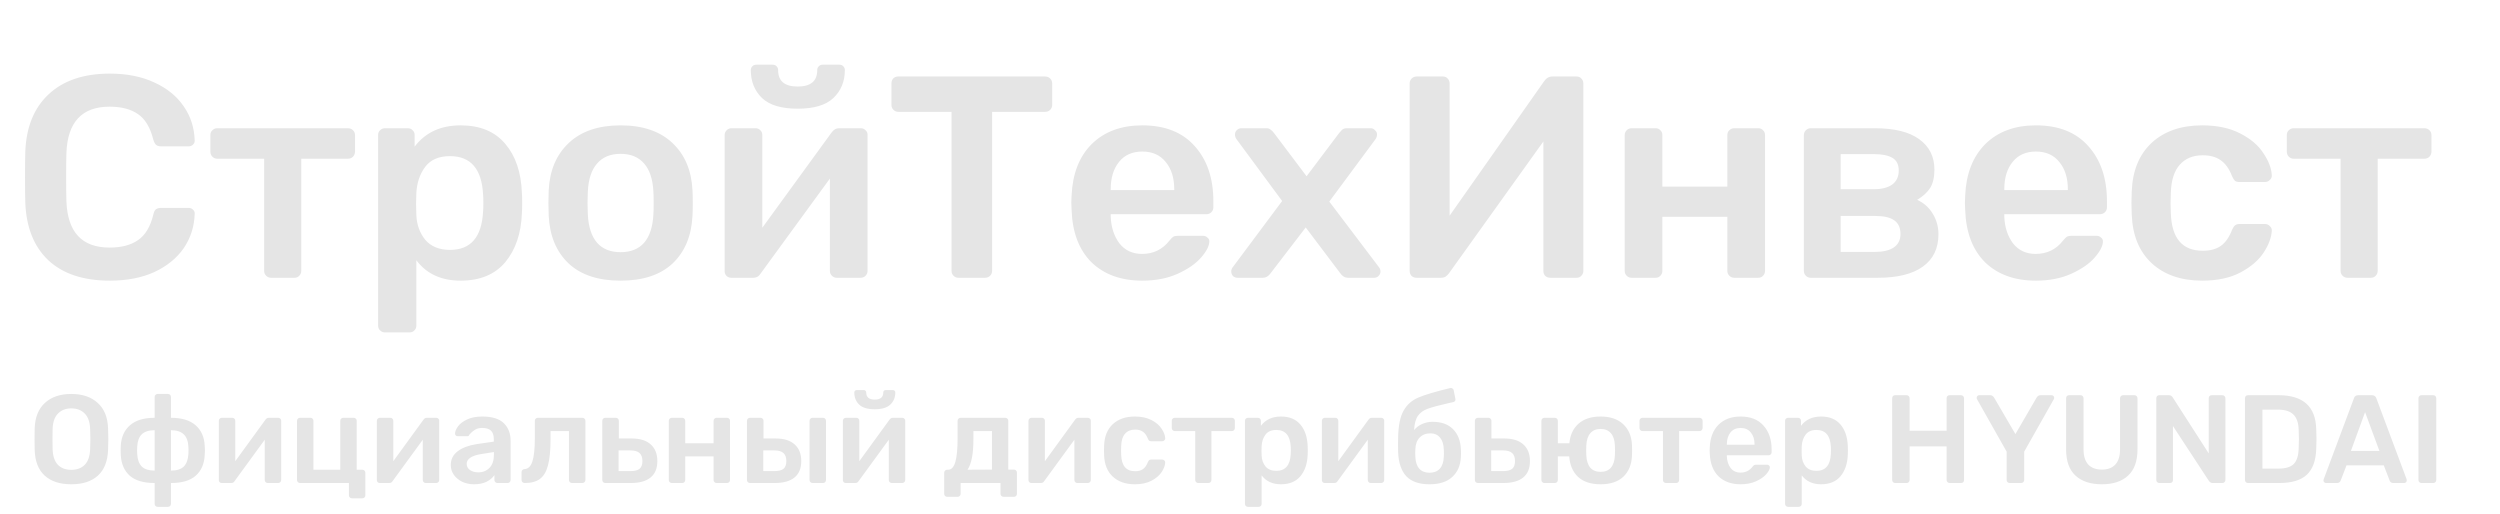 <?xml version="1.0" encoding="UTF-8"?> <svg xmlns="http://www.w3.org/2000/svg" width="180" height="37" viewBox="0 0 180 37" fill="none"> <path d="M7.909 20.207C6.004 20.207 4.527 19.717 3.478 18.737C2.443 17.757 1.891 16.377 1.822 14.596C1.808 14.223 1.801 13.616 1.801 12.774C1.801 11.918 1.808 11.297 1.822 10.911C1.891 9.144 2.45 7.77 3.499 6.79C4.562 5.796 6.032 5.3 7.909 5.3C9.137 5.3 10.207 5.514 11.118 5.941C12.029 6.356 12.733 6.928 13.23 7.66C13.727 8.378 13.989 9.192 14.017 10.103V10.145C14.017 10.255 13.969 10.352 13.872 10.434C13.789 10.503 13.692 10.538 13.582 10.538H11.615C11.449 10.538 11.325 10.503 11.242 10.434C11.159 10.365 11.091 10.234 11.035 10.041C10.815 9.171 10.449 8.564 9.938 8.219C9.427 7.86 8.744 7.681 7.888 7.681C5.901 7.681 4.865 8.792 4.782 11.014C4.769 11.387 4.762 11.96 4.762 12.733C4.762 13.506 4.769 14.092 4.782 14.492C4.865 16.715 5.901 17.826 7.888 17.826C8.744 17.826 9.427 17.647 9.938 17.288C10.463 16.929 10.828 16.321 11.035 15.466C11.077 15.272 11.139 15.141 11.222 15.072C11.318 15.003 11.449 14.969 11.615 14.969H13.582C13.706 14.969 13.81 15.01 13.893 15.093C13.989 15.176 14.031 15.279 14.017 15.403C13.989 16.314 13.727 17.136 13.23 17.867C12.733 18.585 12.029 19.158 11.118 19.586C10.207 20 9.137 20.207 7.909 20.207ZM19.516 20C19.378 20 19.261 19.952 19.164 19.855C19.067 19.758 19.019 19.641 19.019 19.503V11.428H15.644C15.506 11.428 15.389 11.38 15.292 11.283C15.195 11.187 15.147 11.062 15.147 10.911V9.73C15.147 9.579 15.195 9.461 15.292 9.378C15.389 9.282 15.506 9.233 15.644 9.233H25.044C25.196 9.233 25.32 9.282 25.417 9.378C25.513 9.475 25.562 9.592 25.562 9.73V10.911C25.562 11.049 25.513 11.173 25.417 11.283C25.32 11.38 25.196 11.428 25.044 11.428H21.69V19.503C21.69 19.641 21.642 19.758 21.545 19.855C21.462 19.952 21.345 20 21.193 20H19.516ZM27.721 23.934C27.583 23.934 27.465 23.886 27.369 23.789C27.272 23.706 27.224 23.589 27.224 23.437V9.73C27.224 9.579 27.272 9.461 27.369 9.378C27.465 9.282 27.583 9.233 27.721 9.233H29.356C29.508 9.233 29.625 9.282 29.708 9.378C29.805 9.461 29.853 9.579 29.853 9.73V10.559C30.626 9.537 31.73 9.026 33.166 9.026C34.56 9.026 35.63 9.468 36.375 10.352C37.121 11.221 37.521 12.401 37.576 13.892C37.59 14.058 37.597 14.299 37.597 14.617C37.597 14.948 37.59 15.197 37.576 15.362C37.521 16.811 37.121 17.985 36.375 18.882C35.63 19.765 34.56 20.207 33.166 20.207C31.772 20.207 30.709 19.717 29.977 18.737V23.437C29.977 23.589 29.929 23.706 29.832 23.789C29.75 23.886 29.632 23.934 29.481 23.934H27.721ZM32.4 17.992C33.891 17.992 34.684 17.074 34.781 15.238C34.795 15.1 34.802 14.893 34.802 14.617C34.802 14.341 34.795 14.134 34.781 13.996C34.684 12.16 33.891 11.242 32.4 11.242C31.599 11.242 31.006 11.497 30.619 12.008C30.233 12.519 30.019 13.147 29.977 13.892L29.957 14.679L29.977 15.486C30.005 16.177 30.219 16.77 30.619 17.267C31.033 17.75 31.627 17.992 32.4 17.992ZM44.683 20.207C43.068 20.207 41.819 19.793 40.936 18.965C40.052 18.123 39.576 16.977 39.507 15.528L39.486 14.617L39.507 13.706C39.576 12.27 40.059 11.131 40.956 10.289C41.854 9.447 43.096 9.026 44.683 9.026C46.271 9.026 47.513 9.447 48.41 10.289C49.307 11.131 49.79 12.27 49.859 13.706C49.873 13.871 49.88 14.175 49.88 14.617C49.88 15.059 49.873 15.362 49.859 15.528C49.79 16.977 49.314 18.123 48.431 18.965C47.547 19.793 46.298 20.207 44.683 20.207ZM44.683 18.157C45.415 18.157 45.981 17.93 46.381 17.474C46.781 17.005 47.002 16.321 47.044 15.424C47.057 15.286 47.064 15.017 47.064 14.617C47.064 14.216 47.057 13.947 47.044 13.809C47.002 12.912 46.781 12.236 46.381 11.78C45.981 11.311 45.415 11.076 44.683 11.076C43.952 11.076 43.386 11.311 42.985 11.78C42.585 12.236 42.364 12.912 42.323 13.809L42.302 14.617L42.323 15.424C42.364 16.321 42.585 17.005 42.985 17.474C43.386 17.93 43.952 18.157 44.683 18.157ZM61.988 9.233C62.112 9.233 62.223 9.282 62.319 9.378C62.416 9.461 62.464 9.565 62.464 9.689V19.503C62.464 19.641 62.416 19.758 62.319 19.855C62.223 19.952 62.106 20 61.968 20H60.249C60.111 20 59.994 19.952 59.897 19.855C59.8 19.758 59.752 19.641 59.752 19.503V12.857L54.783 19.669C54.659 19.89 54.472 20 54.224 20H52.65C52.526 20 52.416 19.959 52.319 19.876C52.222 19.779 52.174 19.662 52.174 19.524V9.73C52.174 9.592 52.222 9.475 52.319 9.378C52.416 9.282 52.533 9.233 52.671 9.233H54.39C54.541 9.233 54.659 9.282 54.742 9.378C54.838 9.461 54.886 9.579 54.886 9.73V16.397L59.856 9.565C60.008 9.344 60.194 9.233 60.415 9.233H61.988ZM57.433 7.826C56.26 7.826 55.404 7.57 54.866 7.059C54.328 6.535 54.058 5.866 54.058 5.051C54.058 4.941 54.093 4.851 54.162 4.782C54.231 4.699 54.328 4.658 54.452 4.658H55.632C55.756 4.658 55.853 4.699 55.922 4.782C55.991 4.851 56.025 4.941 56.025 5.051C56.025 5.838 56.495 6.231 57.433 6.231C58.372 6.231 58.841 5.838 58.841 5.051C58.841 4.941 58.876 4.851 58.945 4.782C59.014 4.699 59.11 4.658 59.234 4.658H60.435C60.56 4.658 60.656 4.699 60.725 4.782C60.794 4.851 60.829 4.941 60.829 5.051C60.829 5.866 60.553 6.535 60.001 7.059C59.462 7.57 58.606 7.826 57.433 7.826ZM69.008 20C68.87 20 68.753 19.952 68.656 19.855C68.559 19.758 68.511 19.641 68.511 19.503V8.053H64.681C64.543 8.053 64.425 8.005 64.329 7.908C64.232 7.812 64.184 7.694 64.184 7.556V6.024C64.184 5.872 64.225 5.748 64.308 5.652C64.405 5.555 64.529 5.507 64.681 5.507H75.24C75.392 5.507 75.516 5.555 75.613 5.652C75.71 5.748 75.758 5.872 75.758 6.024V7.556C75.758 7.694 75.71 7.812 75.613 7.908C75.516 8.005 75.392 8.053 75.24 8.053H71.431V19.503C71.431 19.641 71.382 19.758 71.286 19.855C71.189 19.952 71.065 20 70.913 20H69.008ZM82.248 20.207C80.716 20.207 79.495 19.765 78.584 18.882C77.686 17.985 77.21 16.729 77.155 15.114L77.134 14.596L77.155 14.078C77.224 12.505 77.707 11.27 78.604 10.372C79.515 9.475 80.73 9.026 82.248 9.026C83.877 9.026 85.133 9.523 86.016 10.517C86.914 11.511 87.362 12.836 87.362 14.492V14.927C87.362 15.065 87.314 15.183 87.217 15.279C87.121 15.376 86.996 15.424 86.845 15.424H79.971V15.59C79.998 16.349 80.205 16.991 80.592 17.515C80.992 18.026 81.537 18.282 82.228 18.282C83.042 18.282 83.698 17.964 84.195 17.329C84.319 17.177 84.415 17.081 84.484 17.039C84.567 16.998 84.684 16.977 84.836 16.977H86.617C86.741 16.977 86.845 17.018 86.927 17.101C87.024 17.17 87.072 17.26 87.072 17.37C87.072 17.702 86.872 18.095 86.472 18.551C86.085 18.992 85.526 19.379 84.795 19.71C84.063 20.041 83.214 20.207 82.248 20.207ZM84.546 13.685V13.623C84.546 12.809 84.339 12.153 83.925 11.656C83.525 11.159 82.966 10.911 82.248 10.911C81.53 10.911 80.971 11.159 80.571 11.656C80.171 12.153 79.971 12.809 79.971 13.623V13.685H84.546ZM89.105 20C88.98 20 88.87 19.959 88.773 19.876C88.691 19.779 88.649 19.669 88.649 19.544C88.649 19.42 88.697 19.303 88.794 19.192L92.314 14.472L89.043 10.041C88.96 9.931 88.918 9.813 88.918 9.689C88.918 9.565 88.96 9.461 89.043 9.378C89.139 9.282 89.249 9.233 89.374 9.233H91.175C91.313 9.233 91.417 9.268 91.486 9.337C91.569 9.392 91.651 9.475 91.734 9.585L94.074 12.691L96.413 9.585C96.427 9.572 96.482 9.51 96.579 9.399C96.662 9.289 96.793 9.233 96.972 9.233H98.691C98.815 9.233 98.919 9.282 99.001 9.378C99.098 9.461 99.146 9.558 99.146 9.668C99.146 9.806 99.105 9.931 99.022 10.041L95.709 14.513L99.25 19.192C99.347 19.303 99.395 19.42 99.395 19.544C99.395 19.669 99.347 19.779 99.25 19.876C99.167 19.959 99.064 20 98.939 20H97.055C96.834 20 96.648 19.89 96.496 19.669L94.012 16.377L91.486 19.669C91.334 19.89 91.147 20 90.927 20H89.105ZM101.992 20C101.841 20 101.716 19.952 101.62 19.855C101.537 19.758 101.495 19.634 101.495 19.482V6.024C101.495 5.872 101.544 5.748 101.64 5.652C101.737 5.555 101.861 5.507 102.013 5.507H103.876C104.028 5.507 104.146 5.555 104.228 5.652C104.325 5.748 104.373 5.872 104.373 6.024V15.528L111.185 5.838C111.337 5.617 111.537 5.507 111.786 5.507H113.504C113.656 5.507 113.773 5.555 113.856 5.652C113.953 5.748 114.001 5.872 114.001 6.024V19.503C114.001 19.641 113.953 19.758 113.856 19.855C113.773 19.952 113.656 20 113.504 20H111.641C111.489 20 111.365 19.959 111.268 19.876C111.171 19.779 111.123 19.655 111.123 19.503V10.186L104.332 19.669C104.249 19.779 104.166 19.862 104.084 19.917C104.001 19.972 103.883 20 103.732 20H101.992ZM117.475 20C117.337 20 117.219 19.952 117.123 19.855C117.026 19.758 116.978 19.641 116.978 19.503V9.73C116.978 9.592 117.026 9.475 117.123 9.378C117.219 9.282 117.337 9.233 117.475 9.233H119.193C119.345 9.233 119.462 9.282 119.545 9.378C119.642 9.461 119.69 9.579 119.69 9.73V13.437H124.369V9.73C124.369 9.579 124.418 9.461 124.514 9.378C124.611 9.282 124.728 9.233 124.866 9.233H126.585C126.737 9.233 126.854 9.282 126.937 9.378C127.033 9.461 127.082 9.579 127.082 9.73V19.503C127.082 19.641 127.033 19.758 126.937 19.855C126.854 19.952 126.737 20 126.585 20H124.866C124.728 20 124.611 19.952 124.514 19.855C124.418 19.758 124.369 19.641 124.369 19.503V15.611H119.69V19.503C119.69 19.641 119.642 19.758 119.545 19.855C119.462 19.952 119.345 20 119.193 20H117.475ZM130.375 20C130.237 20 130.119 19.952 130.023 19.855C129.926 19.758 129.878 19.641 129.878 19.503V9.73C129.878 9.592 129.926 9.475 130.023 9.378C130.119 9.282 130.237 9.233 130.375 9.233H134.971C136.393 9.233 137.463 9.496 138.18 10.02C138.912 10.545 139.278 11.276 139.278 12.215C139.278 12.767 139.174 13.209 138.967 13.54C138.76 13.858 138.45 14.14 138.036 14.389C138.519 14.61 138.891 14.941 139.154 15.383C139.43 15.825 139.568 16.321 139.568 16.874C139.568 17.881 139.195 18.654 138.45 19.192C137.704 19.731 136.621 20 135.199 20H130.375ZM134.93 13.623C135.482 13.623 135.917 13.512 136.234 13.292C136.552 13.057 136.71 12.719 136.71 12.277C136.71 11.849 136.559 11.546 136.255 11.366C135.951 11.187 135.51 11.097 134.93 11.097H132.528V13.623H134.93ZM135.013 18.137C135.579 18.137 136.02 18.033 136.338 17.826C136.669 17.605 136.835 17.281 136.835 16.853C136.835 16.397 136.683 16.066 136.379 15.859C136.089 15.652 135.634 15.549 135.013 15.549H132.528V18.137H135.013ZM146.587 20.207C145.055 20.207 143.833 19.765 142.922 18.882C142.025 17.985 141.549 16.729 141.493 15.114L141.473 14.596L141.493 14.078C141.562 12.505 142.046 11.27 142.943 10.372C143.854 9.475 145.068 9.026 146.587 9.026C148.216 9.026 149.472 9.523 150.355 10.517C151.252 11.511 151.701 12.836 151.701 14.492V14.927C151.701 15.065 151.653 15.183 151.556 15.279C151.459 15.376 151.335 15.424 151.183 15.424H144.309V15.59C144.337 16.349 144.544 16.991 144.93 17.515C145.331 18.026 145.876 18.282 146.566 18.282C147.38 18.282 148.036 17.964 148.533 17.329C148.657 17.177 148.754 17.081 148.823 17.039C148.906 16.998 149.023 16.977 149.175 16.977H150.956C151.08 16.977 151.183 17.018 151.266 17.101C151.363 17.17 151.411 17.26 151.411 17.37C151.411 17.702 151.211 18.095 150.811 18.551C150.424 18.992 149.865 19.379 149.134 19.71C148.402 20.041 147.553 20.207 146.587 20.207ZM148.885 13.685V13.623C148.885 12.809 148.678 12.153 148.264 11.656C147.864 11.159 147.305 10.911 146.587 10.911C145.869 10.911 145.31 11.159 144.91 11.656C144.509 12.153 144.309 12.809 144.309 13.623V13.685H148.885ZM158.557 20.207C157.039 20.207 155.824 19.786 154.913 18.944C154.016 18.102 153.54 16.936 153.485 15.445L153.464 14.617L153.485 13.789C153.54 12.298 154.016 11.131 154.913 10.289C155.824 9.447 157.039 9.026 158.557 9.026C159.634 9.026 160.545 9.22 161.29 9.606C162.049 9.993 162.608 10.469 162.967 11.035C163.34 11.587 163.54 12.111 163.568 12.608C163.582 12.746 163.533 12.864 163.423 12.96C163.326 13.057 163.209 13.105 163.071 13.105H161.249C161.111 13.105 161 13.078 160.918 13.023C160.849 12.954 160.78 12.843 160.711 12.691C160.504 12.153 160.227 11.766 159.882 11.532C159.551 11.297 159.123 11.18 158.599 11.18C157.895 11.18 157.343 11.408 156.942 11.863C156.542 12.305 156.328 12.981 156.3 13.892L156.28 14.658L156.3 15.341C156.356 17.15 157.122 18.054 158.599 18.054C159.137 18.054 159.572 17.936 159.903 17.702C160.234 17.467 160.504 17.081 160.711 16.542C160.78 16.39 160.849 16.287 160.918 16.232C161 16.163 161.111 16.128 161.249 16.128H163.071C163.209 16.128 163.326 16.177 163.423 16.273C163.533 16.37 163.582 16.487 163.568 16.625C163.54 17.108 163.347 17.626 162.988 18.178C162.629 18.73 162.077 19.206 161.332 19.607C160.586 20.007 159.662 20.207 158.557 20.207ZM169.019 20C168.881 20 168.764 19.952 168.667 19.855C168.571 19.758 168.522 19.641 168.522 19.503V11.428H165.147C165.009 11.428 164.892 11.38 164.795 11.283C164.699 11.187 164.65 11.062 164.65 10.911V9.73C164.65 9.579 164.699 9.461 164.795 9.378C164.892 9.282 165.009 9.233 165.147 9.233H174.547C174.699 9.233 174.823 9.282 174.92 9.378C175.017 9.475 175.065 9.592 175.065 9.73V10.911C175.065 11.049 175.017 11.173 174.92 11.283C174.823 11.38 174.699 11.428 174.547 11.428H171.193V19.503C171.193 19.641 171.145 19.758 171.048 19.855C170.965 19.952 170.848 20 170.696 20H169.019Z" fill="#E5E5E5"></path> <path d="M5.134 34.868C4.315 34.868 3.677 34.66 3.219 34.245C2.762 33.829 2.521 33.212 2.497 32.393C2.491 32.218 2.488 31.962 2.488 31.625C2.488 31.282 2.491 31.023 2.497 30.848C2.521 30.048 2.768 29.433 3.237 29.006C3.707 28.578 4.339 28.365 5.134 28.365C5.929 28.365 6.561 28.578 7.031 29.006C7.507 29.433 7.756 30.048 7.781 30.848C7.793 31.198 7.799 31.457 7.799 31.625C7.799 31.788 7.793 32.044 7.781 32.393C7.75 33.212 7.507 33.829 7.049 34.245C6.591 34.66 5.953 34.868 5.134 34.868ZM5.134 33.829C5.538 33.829 5.86 33.709 6.101 33.468C6.341 33.221 6.471 32.847 6.489 32.348C6.501 31.986 6.507 31.743 6.507 31.616C6.507 31.478 6.501 31.234 6.489 30.884C6.471 30.385 6.341 30.014 6.101 29.774C5.86 29.527 5.538 29.403 5.134 29.403C4.737 29.403 4.418 29.527 4.177 29.774C3.936 30.014 3.806 30.385 3.788 30.884C3.782 31.059 3.779 31.303 3.779 31.616C3.779 31.923 3.782 32.167 3.788 32.348C3.806 32.847 3.933 33.221 4.168 33.468C4.409 33.709 4.731 33.829 5.134 33.829ZM11.351 36.493C11.291 36.493 11.24 36.472 11.197 36.43C11.155 36.394 11.134 36.343 11.134 36.277V34.777C10.345 34.777 9.749 34.603 9.346 34.254C8.948 33.898 8.732 33.404 8.696 32.772L8.687 32.429L8.696 32.086C8.732 31.46 8.954 30.969 9.364 30.614C9.773 30.258 10.364 30.081 11.134 30.081V28.581C11.134 28.515 11.155 28.464 11.197 28.428C11.24 28.386 11.291 28.365 11.351 28.365H12.092C12.158 28.365 12.209 28.386 12.245 28.428C12.287 28.464 12.308 28.515 12.308 28.581V30.081C13.079 30.081 13.669 30.258 14.079 30.614C14.488 30.969 14.708 31.46 14.738 32.086C14.75 32.23 14.756 32.345 14.756 32.429C14.756 32.513 14.75 32.628 14.738 32.772C14.708 33.404 14.491 33.898 14.088 34.254C13.69 34.603 13.097 34.777 12.308 34.777V36.277C12.308 36.343 12.287 36.394 12.245 36.43C12.209 36.472 12.158 36.493 12.092 36.493H11.351ZM11.134 30.975C10.719 30.975 10.409 31.074 10.204 31.273C10.005 31.472 9.897 31.77 9.879 32.167L9.87 32.429L9.879 32.691C9.903 33.1 10.014 33.401 10.213 33.594C10.412 33.787 10.719 33.883 11.134 33.883V30.975ZM12.308 33.883C12.724 33.883 13.031 33.787 13.23 33.594C13.428 33.395 13.54 33.094 13.564 32.691C13.57 32.637 13.573 32.549 13.573 32.429C13.573 32.309 13.57 32.221 13.564 32.167C13.546 31.764 13.434 31.466 13.23 31.273C13.025 31.074 12.718 30.975 12.308 30.975V33.883ZM20.037 30.081C20.091 30.081 20.14 30.102 20.182 30.144C20.224 30.18 20.245 30.225 20.245 30.279V34.561C20.245 34.621 20.224 34.672 20.182 34.714C20.14 34.756 20.088 34.777 20.028 34.777H19.279C19.218 34.777 19.167 34.756 19.125 34.714C19.083 34.672 19.062 34.621 19.062 34.561V31.661L16.894 34.633C16.84 34.729 16.759 34.777 16.65 34.777H15.964C15.91 34.777 15.861 34.759 15.819 34.723C15.777 34.681 15.756 34.63 15.756 34.57V30.297C15.756 30.237 15.777 30.186 15.819 30.144C15.861 30.102 15.913 30.081 15.973 30.081H16.723C16.789 30.081 16.84 30.102 16.876 30.144C16.918 30.18 16.939 30.231 16.939 30.297V33.206L19.107 30.225C19.173 30.129 19.255 30.081 19.351 30.081H20.037ZM25.34 35.879C25.279 35.879 25.228 35.858 25.186 35.816C25.144 35.78 25.123 35.729 25.123 35.663V34.777H21.6C21.54 34.777 21.489 34.756 21.447 34.714C21.404 34.672 21.384 34.621 21.384 34.561V30.297C21.384 30.237 21.404 30.186 21.447 30.144C21.489 30.102 21.54 30.081 21.6 30.081H22.35C22.416 30.081 22.467 30.102 22.503 30.144C22.546 30.18 22.567 30.231 22.567 30.297V33.82H24.5V30.297C24.5 30.231 24.521 30.18 24.563 30.144C24.605 30.102 24.656 30.081 24.716 30.081H25.466C25.532 30.081 25.583 30.102 25.619 30.144C25.662 30.18 25.683 30.231 25.683 30.297V33.82H26.089C26.149 33.82 26.201 33.841 26.243 33.883C26.285 33.925 26.306 33.977 26.306 34.037V35.663C26.306 35.729 26.285 35.78 26.243 35.816C26.207 35.858 26.155 35.879 26.089 35.879H25.34ZM31.416 30.081C31.47 30.081 31.518 30.102 31.56 30.144C31.602 30.18 31.623 30.225 31.623 30.279V34.561C31.623 34.621 31.602 34.672 31.56 34.714C31.518 34.756 31.467 34.777 31.407 34.777H30.657C30.597 34.777 30.545 34.756 30.503 34.714C30.461 34.672 30.44 34.621 30.44 34.561V31.661L28.272 34.633C28.218 34.729 28.137 34.777 28.029 34.777H27.342C27.288 34.777 27.24 34.759 27.198 34.723C27.155 34.681 27.134 34.63 27.134 34.57V30.297C27.134 30.237 27.155 30.186 27.198 30.144C27.24 30.102 27.291 30.081 27.351 30.081H28.101C28.167 30.081 28.218 30.102 28.254 30.144C28.297 30.18 28.317 30.231 28.317 30.297V33.206L30.485 30.225C30.552 30.129 30.633 30.081 30.729 30.081H31.416ZM34.126 34.868C33.819 34.868 33.535 34.807 33.277 34.687C33.024 34.561 32.822 34.392 32.671 34.181C32.527 33.971 32.455 33.739 32.455 33.486C32.455 33.076 32.62 32.745 32.951 32.492C33.283 32.239 33.737 32.068 34.315 31.977L35.553 31.797V31.607C35.553 31.342 35.486 31.143 35.354 31.011C35.221 30.878 35.008 30.812 34.713 30.812C34.514 30.812 34.351 30.851 34.225 30.93C34.105 31.002 34.008 31.074 33.936 31.146C33.864 31.225 33.816 31.276 33.791 31.3C33.767 31.372 33.722 31.408 33.656 31.408H32.96C32.906 31.408 32.858 31.39 32.816 31.354C32.78 31.318 32.762 31.27 32.762 31.21C32.768 31.059 32.84 30.887 32.978 30.695C33.123 30.502 33.343 30.337 33.638 30.198C33.933 30.06 34.294 29.99 34.722 29.99C35.432 29.99 35.95 30.15 36.275 30.469C36.6 30.788 36.763 31.207 36.763 31.724V34.561C36.763 34.621 36.742 34.672 36.7 34.714C36.664 34.756 36.612 34.777 36.546 34.777H35.815C35.754 34.777 35.703 34.756 35.661 34.714C35.619 34.672 35.598 34.621 35.598 34.561V34.208C35.465 34.401 35.276 34.561 35.029 34.687C34.788 34.807 34.487 34.868 34.126 34.868ZM34.433 34.01C34.764 34.01 35.035 33.901 35.245 33.684C35.456 33.468 35.562 33.152 35.562 32.736V32.546L34.658 32.691C34.309 32.745 34.044 32.832 33.864 32.953C33.689 33.073 33.602 33.221 33.602 33.395C33.602 33.588 33.683 33.739 33.846 33.847C34.008 33.955 34.204 34.01 34.433 34.01ZM37.777 34.777C37.717 34.777 37.663 34.756 37.614 34.714C37.572 34.666 37.551 34.612 37.551 34.551V33.992C37.551 33.931 37.569 33.883 37.605 33.847C37.642 33.805 37.693 33.781 37.759 33.775C38.024 33.763 38.214 33.582 38.328 33.233C38.449 32.878 38.509 32.306 38.509 31.517V30.297C38.509 30.231 38.53 30.18 38.572 30.144C38.614 30.102 38.665 30.081 38.725 30.081H41.932C41.992 30.081 42.043 30.102 42.085 30.144C42.128 30.186 42.149 30.237 42.149 30.297V34.561C42.149 34.621 42.128 34.672 42.085 34.714C42.043 34.756 41.992 34.777 41.932 34.777H41.182C41.122 34.777 41.071 34.756 41.029 34.714C40.986 34.672 40.965 34.621 40.965 34.561V31.038H39.638V31.643C39.638 32.426 39.578 33.043 39.457 33.495C39.343 33.946 39.15 34.275 38.879 34.479C38.614 34.678 38.247 34.777 37.777 34.777ZM43.581 34.777C43.52 34.777 43.469 34.756 43.427 34.714C43.385 34.672 43.364 34.621 43.364 34.561V30.297C43.364 30.237 43.385 30.186 43.427 30.144C43.469 30.102 43.52 30.081 43.581 30.081H44.339C44.4 30.081 44.451 30.102 44.493 30.144C44.535 30.186 44.556 30.237 44.556 30.297V31.571H45.486C46.089 31.571 46.546 31.715 46.859 32.005C47.172 32.288 47.329 32.685 47.329 33.197C47.329 33.721 47.166 34.115 46.841 34.38C46.516 34.645 46.04 34.777 45.414 34.777H43.581ZM45.387 33.919C45.688 33.919 45.908 33.865 46.046 33.757C46.185 33.642 46.254 33.456 46.254 33.197C46.254 32.938 46.185 32.745 46.046 32.619C45.908 32.492 45.688 32.429 45.387 32.429H44.538V33.919H45.387ZM48.37 34.777C48.31 34.777 48.259 34.756 48.217 34.714C48.174 34.672 48.153 34.621 48.153 34.561V30.297C48.153 30.237 48.174 30.186 48.217 30.144C48.259 30.102 48.31 30.081 48.37 30.081H49.12C49.186 30.081 49.237 30.102 49.273 30.144C49.315 30.18 49.336 30.231 49.336 30.297V31.914H51.378V30.297C51.378 30.231 51.399 30.18 51.441 30.144C51.483 30.102 51.534 30.081 51.594 30.081H52.344C52.41 30.081 52.462 30.102 52.498 30.144C52.54 30.18 52.561 30.231 52.561 30.297V34.561C52.561 34.621 52.54 34.672 52.498 34.714C52.462 34.756 52.41 34.777 52.344 34.777H51.594C51.534 34.777 51.483 34.756 51.441 34.714C51.399 34.672 51.378 34.621 51.378 34.561V32.863H49.336V34.561C49.336 34.621 49.315 34.672 49.273 34.714C49.237 34.756 49.186 34.777 49.12 34.777H48.37ZM53.997 34.777C53.937 34.777 53.886 34.756 53.844 34.714C53.802 34.672 53.781 34.621 53.781 34.561V30.297C53.781 30.237 53.802 30.186 53.844 30.144C53.886 30.102 53.937 30.081 53.997 30.081H54.756C54.816 30.081 54.867 30.102 54.91 30.144C54.952 30.186 54.973 30.237 54.973 30.297V31.571H55.849C56.451 31.571 56.909 31.715 57.222 32.005C57.535 32.288 57.691 32.685 57.691 33.197C57.691 33.721 57.529 34.115 57.204 34.38C56.879 34.645 56.403 34.777 55.777 34.777H53.997ZM58.504 34.777C58.444 34.777 58.393 34.756 58.351 34.714C58.309 34.672 58.288 34.621 58.288 34.561V30.297C58.288 30.237 58.309 30.186 58.351 30.144C58.393 30.102 58.444 30.081 58.504 30.081H59.254C59.32 30.081 59.371 30.102 59.408 30.144C59.45 30.18 59.471 30.231 59.471 30.297V34.561C59.471 34.621 59.45 34.672 59.408 34.714C59.371 34.756 59.32 34.777 59.254 34.777H58.504ZM55.75 33.919C56.051 33.919 56.27 33.865 56.409 33.757C56.547 33.642 56.617 33.456 56.617 33.197C56.617 32.938 56.547 32.745 56.409 32.619C56.27 32.492 56.051 32.429 55.75 32.429H54.955V33.919H55.75ZM64.968 30.081C65.022 30.081 65.07 30.102 65.113 30.144C65.155 30.18 65.176 30.225 65.176 30.279V34.561C65.176 34.621 65.155 34.672 65.113 34.714C65.07 34.756 65.019 34.777 64.959 34.777H64.21C64.149 34.777 64.098 34.756 64.056 34.714C64.014 34.672 63.993 34.621 63.993 34.561V31.661L61.825 34.633C61.771 34.729 61.69 34.777 61.581 34.777H60.895C60.84 34.777 60.792 34.759 60.75 34.723C60.708 34.681 60.687 34.63 60.687 34.57V30.297C60.687 30.237 60.708 30.186 60.75 30.144C60.792 30.102 60.843 30.081 60.904 30.081H61.653C61.72 30.081 61.771 30.102 61.807 30.144C61.849 30.18 61.87 30.231 61.87 30.297V33.206L64.038 30.225C64.104 30.129 64.185 30.081 64.282 30.081H64.968ZM62.981 29.466C62.469 29.466 62.096 29.355 61.861 29.132C61.626 28.904 61.509 28.611 61.509 28.256C61.509 28.208 61.524 28.169 61.554 28.139C61.584 28.103 61.626 28.085 61.681 28.085H62.195C62.249 28.085 62.292 28.103 62.322 28.139C62.352 28.169 62.367 28.208 62.367 28.256C62.367 28.599 62.572 28.771 62.981 28.771C63.391 28.771 63.595 28.599 63.595 28.256C63.595 28.208 63.61 28.169 63.64 28.139C63.671 28.103 63.713 28.085 63.767 28.085H64.291C64.345 28.085 64.387 28.103 64.417 28.139C64.447 28.169 64.462 28.208 64.462 28.256C64.462 28.611 64.342 28.904 64.101 29.132C63.866 29.355 63.493 29.466 62.981 29.466ZM68.198 35.771C68.138 35.771 68.086 35.75 68.044 35.708C68.002 35.672 67.981 35.62 67.981 35.554V34.037C67.981 33.977 68.002 33.925 68.044 33.883C68.086 33.841 68.138 33.82 68.198 33.82H68.27C68.505 33.82 68.676 33.633 68.785 33.26C68.893 32.887 68.947 32.306 68.947 31.517V30.297C68.947 30.231 68.968 30.18 69.011 30.144C69.053 30.102 69.104 30.081 69.164 30.081H72.379C72.446 30.081 72.497 30.102 72.533 30.144C72.575 30.18 72.596 30.231 72.596 30.297V33.811H73.003C73.069 33.811 73.12 33.832 73.156 33.874C73.198 33.91 73.219 33.961 73.219 34.028V35.554C73.219 35.62 73.198 35.672 73.156 35.708C73.12 35.75 73.069 35.771 73.003 35.771H72.262C72.196 35.771 72.142 35.75 72.1 35.708C72.057 35.666 72.036 35.614 72.036 35.554V34.777H69.164V35.554C69.164 35.62 69.143 35.672 69.101 35.708C69.065 35.75 69.014 35.771 68.947 35.771H68.198ZM71.422 33.811V31.038H70.085V31.643C70.085 32.679 69.944 33.404 69.661 33.82L71.422 33.811ZM78.331 30.081C78.385 30.081 78.433 30.102 78.475 30.144C78.518 30.18 78.539 30.225 78.539 30.279V34.561C78.539 34.621 78.518 34.672 78.475 34.714C78.433 34.756 78.382 34.777 78.322 34.777H77.572C77.512 34.777 77.461 34.756 77.419 34.714C77.377 34.672 77.356 34.621 77.356 34.561V31.661L75.188 34.633C75.134 34.729 75.052 34.777 74.944 34.777H74.257C74.203 34.777 74.155 34.759 74.113 34.723C74.071 34.681 74.05 34.63 74.05 34.57V30.297C74.05 30.237 74.071 30.186 74.113 30.144C74.155 30.102 74.206 30.081 74.267 30.081H75.016C75.082 30.081 75.134 30.102 75.17 30.144C75.212 30.18 75.233 30.231 75.233 30.297V33.206L77.401 30.225C77.467 30.129 77.548 30.081 77.645 30.081H78.331ZM81.709 34.868C81.047 34.868 80.517 34.684 80.12 34.317C79.728 33.949 79.521 33.441 79.497 32.79L79.487 32.429L79.497 32.068C79.521 31.417 79.728 30.909 80.12 30.541C80.517 30.174 81.047 29.99 81.709 29.99C82.179 29.99 82.576 30.075 82.902 30.243C83.233 30.412 83.477 30.62 83.633 30.866C83.796 31.107 83.883 31.336 83.895 31.553C83.901 31.613 83.88 31.664 83.832 31.706C83.79 31.749 83.739 31.77 83.678 31.77H82.884C82.823 31.77 82.775 31.758 82.739 31.733C82.709 31.703 82.679 31.655 82.649 31.589C82.558 31.354 82.438 31.186 82.287 31.083C82.143 30.981 81.956 30.93 81.728 30.93C81.42 30.93 81.18 31.029 81.005 31.228C80.83 31.42 80.737 31.715 80.725 32.113L80.716 32.447L80.725 32.745C80.749 33.534 81.083 33.928 81.728 33.928C81.962 33.928 82.152 33.877 82.296 33.775C82.441 33.672 82.558 33.504 82.649 33.269C82.679 33.203 82.709 33.158 82.739 33.133C82.775 33.103 82.823 33.088 82.884 33.088H83.678C83.739 33.088 83.79 33.109 83.832 33.152C83.88 33.194 83.901 33.245 83.895 33.305C83.883 33.516 83.799 33.742 83.642 33.983C83.486 34.223 83.245 34.431 82.92 34.606C82.594 34.78 82.191 34.868 81.709 34.868ZM86.273 34.777C86.213 34.777 86.162 34.756 86.12 34.714C86.078 34.672 86.056 34.621 86.056 34.561V31.038H84.584C84.524 31.038 84.473 31.017 84.431 30.975C84.388 30.933 84.367 30.878 84.367 30.812V30.297C84.367 30.231 84.388 30.18 84.431 30.144C84.473 30.102 84.524 30.081 84.584 30.081H88.685C88.751 30.081 88.805 30.102 88.847 30.144C88.889 30.186 88.91 30.237 88.91 30.297V30.812C88.91 30.872 88.889 30.927 88.847 30.975C88.805 31.017 88.751 31.038 88.685 31.038H87.222V34.561C87.222 34.621 87.201 34.672 87.158 34.714C87.122 34.756 87.071 34.777 87.005 34.777H86.273ZM89.852 36.493C89.792 36.493 89.741 36.472 89.699 36.43C89.657 36.394 89.636 36.343 89.636 36.277V30.297C89.636 30.231 89.657 30.18 89.699 30.144C89.741 30.102 89.792 30.081 89.852 30.081H90.566C90.632 30.081 90.683 30.102 90.719 30.144C90.762 30.18 90.783 30.231 90.783 30.297V30.659C91.12 30.213 91.602 29.99 92.228 29.99C92.836 29.99 93.303 30.183 93.628 30.568C93.953 30.948 94.127 31.463 94.152 32.113C94.158 32.185 94.161 32.291 94.161 32.429C94.161 32.574 94.158 32.682 94.152 32.754C94.127 33.386 93.953 33.898 93.628 34.29C93.303 34.675 92.836 34.868 92.228 34.868C91.62 34.868 91.156 34.654 90.837 34.226V36.277C90.837 36.343 90.816 36.394 90.774 36.43C90.737 36.472 90.686 36.493 90.62 36.493H89.852ZM91.894 33.901C92.544 33.901 92.89 33.501 92.932 32.7C92.938 32.64 92.941 32.549 92.941 32.429C92.941 32.309 92.938 32.218 92.932 32.158C92.89 31.357 92.544 30.957 91.894 30.957C91.544 30.957 91.285 31.068 91.117 31.291C90.948 31.514 90.855 31.788 90.837 32.113L90.828 32.456L90.837 32.808C90.849 33.109 90.942 33.368 91.117 33.585C91.297 33.796 91.556 33.901 91.894 33.901ZM99.456 30.081C99.51 30.081 99.558 30.102 99.6 30.144C99.642 30.18 99.663 30.225 99.663 30.279V34.561C99.663 34.621 99.642 34.672 99.6 34.714C99.558 34.756 99.507 34.777 99.447 34.777H98.697C98.637 34.777 98.586 34.756 98.543 34.714C98.501 34.672 98.48 34.621 98.48 34.561V31.661L96.313 34.633C96.258 34.729 96.177 34.777 96.069 34.777H95.382C95.328 34.777 95.28 34.759 95.238 34.723C95.196 34.681 95.175 34.63 95.175 34.57V30.297C95.175 30.237 95.196 30.186 95.238 30.144C95.28 30.102 95.331 30.081 95.391 30.081H96.141C96.207 30.081 96.258 30.102 96.294 30.144C96.337 30.18 96.358 30.231 96.358 30.297V33.206L98.525 30.225C98.592 30.129 98.673 30.081 98.769 30.081H99.456ZM105.182 32.321C105.189 32.387 105.192 32.489 105.192 32.628C105.192 32.76 105.189 32.856 105.182 32.917C105.152 33.519 104.945 33.995 104.559 34.344C104.18 34.693 103.635 34.868 102.924 34.868C102.178 34.868 101.621 34.675 101.254 34.29C100.892 33.898 100.697 33.323 100.666 32.565L100.657 32.023L100.666 31.481C100.685 30.626 100.817 29.984 101.064 29.557C101.311 29.123 101.669 28.81 102.139 28.617C102.608 28.419 103.367 28.193 104.415 27.94L104.46 27.931C104.508 27.931 104.553 27.949 104.595 27.985C104.638 28.015 104.662 28.058 104.668 28.112L104.785 28.708L104.794 28.762C104.794 28.81 104.779 28.852 104.749 28.889C104.719 28.919 104.68 28.94 104.632 28.952L104.343 29.015C103.626 29.177 103.111 29.316 102.798 29.43C102.491 29.539 102.256 29.707 102.094 29.936C101.931 30.165 101.838 30.508 101.814 30.966C101.958 30.785 102.148 30.641 102.383 30.532C102.623 30.424 102.876 30.37 103.141 30.37C103.773 30.37 104.264 30.544 104.613 30.894C104.963 31.243 105.152 31.718 105.182 32.321ZM103.954 32.872C103.96 32.829 103.963 32.751 103.963 32.637C103.963 32.51 103.96 32.42 103.954 32.366C103.942 31.992 103.852 31.706 103.683 31.508C103.515 31.303 103.286 31.201 102.997 31.201C102.666 31.201 102.404 31.303 102.211 31.508C102.018 31.706 101.916 31.992 101.904 32.366L101.895 32.637L101.904 32.872C101.916 33.251 102.009 33.54 102.184 33.739C102.358 33.937 102.605 34.037 102.924 34.037C103.244 34.037 103.49 33.94 103.665 33.748C103.846 33.549 103.942 33.257 103.954 32.872ZM106.408 34.777C106.348 34.777 106.297 34.756 106.254 34.714C106.212 34.672 106.191 34.621 106.191 34.561V30.297C106.191 30.237 106.212 30.186 106.254 30.144C106.297 30.102 106.348 30.081 106.408 30.081H107.167C107.227 30.081 107.278 30.102 107.32 30.144C107.362 30.186 107.383 30.237 107.383 30.297V31.571H108.314C108.916 31.571 109.373 31.715 109.687 32.005C110 32.288 110.156 32.685 110.156 33.197C110.156 33.721 109.994 34.115 109.669 34.38C109.343 34.645 108.868 34.777 108.241 34.777H106.408ZM108.214 33.919C108.515 33.919 108.735 33.865 108.874 33.757C109.012 33.642 109.081 33.456 109.081 33.197C109.081 32.938 109.012 32.745 108.874 32.619C108.735 32.492 108.515 32.429 108.214 32.429H107.365V33.919H108.214ZM117.502 32.032C117.508 32.104 117.511 32.236 117.511 32.429C117.511 32.622 117.508 32.754 117.502 32.826C117.472 33.459 117.264 33.958 116.879 34.326C116.493 34.687 115.948 34.868 115.244 34.868C114.545 34.868 114.003 34.69 113.618 34.335C113.239 33.974 113.028 33.483 112.986 32.863H112.164V34.561C112.164 34.621 112.143 34.672 112.101 34.714C112.064 34.756 112.013 34.777 111.947 34.777H111.197C111.137 34.777 111.086 34.756 111.044 34.714C111.002 34.672 110.981 34.621 110.981 34.561V30.297C110.981 30.237 111.002 30.186 111.044 30.144C111.086 30.102 111.137 30.081 111.197 30.081H111.947C112.013 30.081 112.064 30.102 112.101 30.144C112.143 30.18 112.164 30.231 112.164 30.297V31.914H112.995C113.049 31.318 113.269 30.848 113.654 30.505C114.046 30.162 114.575 29.99 115.244 29.99C115.936 29.99 116.478 30.174 116.87 30.541C117.261 30.909 117.472 31.405 117.502 32.032ZM116.273 32.781C116.279 32.721 116.282 32.604 116.282 32.429C116.282 32.254 116.279 32.137 116.273 32.077C116.255 31.685 116.159 31.39 115.984 31.192C115.81 30.987 115.563 30.884 115.244 30.884C114.925 30.884 114.678 30.987 114.503 31.192C114.329 31.39 114.232 31.685 114.214 32.077L114.205 32.429L114.214 32.781C114.232 33.173 114.329 33.471 114.503 33.675C114.678 33.874 114.925 33.974 115.244 33.974C115.563 33.974 115.81 33.874 115.984 33.675C116.159 33.471 116.255 33.173 116.273 32.781ZM119.949 34.777C119.889 34.777 119.838 34.756 119.796 34.714C119.754 34.672 119.733 34.621 119.733 34.561V31.038H118.26C118.2 31.038 118.149 31.017 118.107 30.975C118.065 30.933 118.044 30.878 118.044 30.812V30.297C118.044 30.231 118.065 30.18 118.107 30.144C118.149 30.102 118.2 30.081 118.26 30.081H122.361C122.427 30.081 122.481 30.102 122.523 30.144C122.566 30.186 122.587 30.237 122.587 30.297V30.812C122.587 30.872 122.566 30.927 122.523 30.975C122.481 31.017 122.427 31.038 122.361 31.038H120.898V34.561C120.898 34.621 120.877 34.672 120.834 34.714C120.798 34.756 120.747 34.777 120.681 34.777H119.949ZM125.326 34.868C124.657 34.868 124.125 34.675 123.727 34.29C123.336 33.898 123.128 33.35 123.104 32.646L123.095 32.42L123.104 32.194C123.134 31.508 123.345 30.969 123.736 30.577C124.134 30.186 124.663 29.99 125.326 29.99C126.036 29.99 126.584 30.207 126.97 30.641C127.361 31.074 127.557 31.652 127.557 32.375V32.565C127.557 32.625 127.536 32.676 127.494 32.718C127.451 32.76 127.397 32.781 127.331 32.781H124.332V32.853C124.344 33.185 124.435 33.465 124.603 33.694C124.778 33.916 125.016 34.028 125.317 34.028C125.672 34.028 125.958 33.889 126.175 33.612C126.229 33.546 126.271 33.504 126.301 33.486C126.337 33.468 126.389 33.459 126.455 33.459H127.232C127.286 33.459 127.331 33.477 127.367 33.513C127.409 33.543 127.43 33.582 127.43 33.63C127.43 33.775 127.343 33.946 127.168 34.145C127 34.338 126.756 34.506 126.437 34.651C126.118 34.795 125.747 34.868 125.326 34.868ZM126.328 32.023V31.995C126.328 31.64 126.238 31.354 126.057 31.137C125.883 30.921 125.639 30.812 125.326 30.812C125.013 30.812 124.769 30.921 124.594 31.137C124.42 31.354 124.332 31.64 124.332 31.995V32.023H126.328ZM128.741 36.493C128.681 36.493 128.63 36.472 128.588 36.43C128.546 36.394 128.525 36.343 128.525 36.277V30.297C128.525 30.231 128.546 30.18 128.588 30.144C128.63 30.102 128.681 30.081 128.741 30.081H129.455C129.521 30.081 129.572 30.102 129.608 30.144C129.651 30.18 129.672 30.231 129.672 30.297V30.659C130.009 30.213 130.49 29.99 131.117 29.99C131.725 29.99 132.192 30.183 132.517 30.568C132.842 30.948 133.016 31.463 133.041 32.113C133.047 32.185 133.05 32.291 133.05 32.429C133.05 32.574 133.047 32.682 133.041 32.754C133.016 33.386 132.842 33.898 132.517 34.29C132.192 34.675 131.725 34.868 131.117 34.868C130.509 34.868 130.045 34.654 129.726 34.226V36.277C129.726 36.343 129.705 36.394 129.663 36.43C129.626 36.472 129.575 36.493 129.509 36.493H128.741ZM130.783 33.901C131.433 33.901 131.779 33.501 131.821 32.7C131.827 32.64 131.83 32.549 131.83 32.429C131.83 32.309 131.827 32.218 131.821 32.158C131.779 31.357 131.433 30.957 130.783 30.957C130.433 30.957 130.174 31.068 130.006 31.291C129.837 31.514 129.744 31.788 129.726 32.113L129.717 32.456L129.726 32.808C129.738 33.109 129.831 33.368 130.006 33.585C130.186 33.796 130.445 33.901 130.783 33.901ZM136.453 34.777C136.392 34.777 136.341 34.756 136.299 34.714C136.257 34.672 136.236 34.621 136.236 34.561V28.681C136.236 28.614 136.254 28.56 136.29 28.518C136.332 28.476 136.386 28.455 136.453 28.455H137.275C137.341 28.455 137.392 28.476 137.428 28.518C137.47 28.56 137.491 28.614 137.491 28.681V31.011H140.156V28.681C140.156 28.614 140.174 28.56 140.21 28.518C140.252 28.476 140.306 28.455 140.373 28.455H141.185C141.252 28.455 141.306 28.476 141.348 28.518C141.39 28.56 141.411 28.614 141.411 28.681V34.561C141.411 34.627 141.39 34.681 141.348 34.723C141.306 34.759 141.252 34.777 141.185 34.777H140.373C140.312 34.777 140.261 34.756 140.219 34.714C140.177 34.672 140.156 34.621 140.156 34.561V32.14H137.491V34.561C137.491 34.621 137.47 34.672 137.428 34.714C137.392 34.756 137.341 34.777 137.275 34.777H136.453ZM144.694 34.777C144.634 34.777 144.583 34.756 144.541 34.714C144.499 34.672 144.478 34.621 144.478 34.561V32.519L142.346 28.744C142.328 28.714 142.319 28.681 142.319 28.645C142.319 28.59 142.337 28.545 142.373 28.509C142.409 28.473 142.452 28.455 142.5 28.455H143.304C143.37 28.455 143.424 28.473 143.466 28.509C143.514 28.545 143.55 28.584 143.575 28.627L145.11 31.255L146.636 28.627C146.709 28.512 146.802 28.455 146.916 28.455H147.711C147.765 28.455 147.811 28.473 147.847 28.509C147.883 28.545 147.901 28.59 147.901 28.645C147.901 28.681 147.892 28.714 147.874 28.744L145.742 32.519V34.561C145.742 34.621 145.721 34.672 145.679 34.714C145.637 34.756 145.583 34.777 145.516 34.777H144.694ZM151.334 34.868C150.521 34.868 149.888 34.66 149.437 34.245C148.985 33.829 148.759 33.2 148.759 32.357V28.681C148.759 28.614 148.778 28.56 148.814 28.518C148.856 28.476 148.91 28.455 148.976 28.455H149.798C149.864 28.455 149.916 28.476 149.952 28.518C149.994 28.56 150.015 28.614 150.015 28.681V32.357C150.015 32.839 150.129 33.203 150.358 33.45C150.587 33.691 150.912 33.811 151.334 33.811C151.755 33.811 152.077 33.691 152.3 33.45C152.529 33.203 152.643 32.839 152.643 32.357V28.681C152.643 28.614 152.664 28.56 152.706 28.518C152.749 28.476 152.803 28.455 152.869 28.455H153.682C153.748 28.455 153.799 28.476 153.835 28.518C153.878 28.56 153.899 28.614 153.899 28.681V32.357C153.899 33.2 153.673 33.829 153.221 34.245C152.776 34.66 152.146 34.868 151.334 34.868ZM155.469 34.777C155.409 34.777 155.358 34.756 155.316 34.714C155.274 34.672 155.253 34.621 155.253 34.561V28.681C155.253 28.614 155.271 28.56 155.307 28.518C155.349 28.476 155.403 28.455 155.469 28.455H156.165C156.237 28.455 156.291 28.47 156.327 28.5C156.363 28.524 156.397 28.557 156.427 28.599L159.028 32.646V28.681C159.028 28.614 159.046 28.56 159.082 28.518C159.124 28.476 159.178 28.455 159.245 28.455H160.003C160.07 28.455 160.124 28.476 160.166 28.518C160.208 28.56 160.229 28.614 160.229 28.681V34.551C160.229 34.618 160.208 34.672 160.166 34.714C160.124 34.756 160.073 34.777 160.012 34.777H159.308C159.206 34.777 159.118 34.729 159.046 34.633L156.454 30.677V34.561C156.454 34.627 156.433 34.681 156.391 34.723C156.348 34.759 156.294 34.777 156.228 34.777H155.469ZM161.855 34.777C161.795 34.777 161.744 34.756 161.702 34.714C161.66 34.672 161.638 34.621 161.638 34.561V28.681C161.638 28.614 161.657 28.56 161.693 28.518C161.735 28.476 161.789 28.455 161.855 28.455H164.059C165.829 28.455 166.733 29.274 166.769 30.912C166.781 31.261 166.787 31.496 166.787 31.616C166.787 31.73 166.781 31.962 166.769 32.312C166.745 33.155 166.519 33.778 166.091 34.181C165.664 34.579 165.001 34.777 164.104 34.777H161.855ZM164.059 33.739C164.565 33.739 164.929 33.627 165.152 33.404C165.375 33.176 165.492 32.802 165.504 32.285C165.516 31.923 165.522 31.697 165.522 31.607C165.522 31.511 165.516 31.288 165.504 30.939C165.492 30.445 165.366 30.081 165.125 29.846C164.89 29.611 164.52 29.494 164.014 29.494H162.894V33.739H164.059ZM167.477 34.777C167.429 34.777 167.384 34.759 167.342 34.723C167.306 34.687 167.288 34.642 167.288 34.588L167.306 34.506L169.482 28.681C169.525 28.53 169.63 28.455 169.798 28.455H170.783C170.94 28.455 171.045 28.53 171.099 28.681L173.276 34.506C173.282 34.524 173.285 34.551 173.285 34.588C173.285 34.642 173.267 34.687 173.231 34.723C173.195 34.759 173.152 34.777 173.104 34.777H172.318C172.24 34.777 172.18 34.759 172.138 34.723C172.096 34.687 172.069 34.648 172.057 34.606L171.632 33.504H168.949L168.525 34.606C168.477 34.72 168.389 34.777 168.263 34.777H167.477ZM171.316 32.465L170.286 29.674L169.266 32.465H171.316ZM174.345 34.777C174.285 34.777 174.233 34.756 174.191 34.714C174.149 34.672 174.128 34.621 174.128 34.561V28.672C174.128 28.605 174.149 28.554 174.191 28.518C174.233 28.476 174.285 28.455 174.345 28.455H175.194C175.26 28.455 175.311 28.476 175.347 28.518C175.39 28.554 175.411 28.605 175.411 28.672V34.561C175.411 34.621 175.39 34.672 175.347 34.714C175.311 34.756 175.26 34.777 175.194 34.777H174.345Z" fill="#E5E5E5"></path> </svg> 